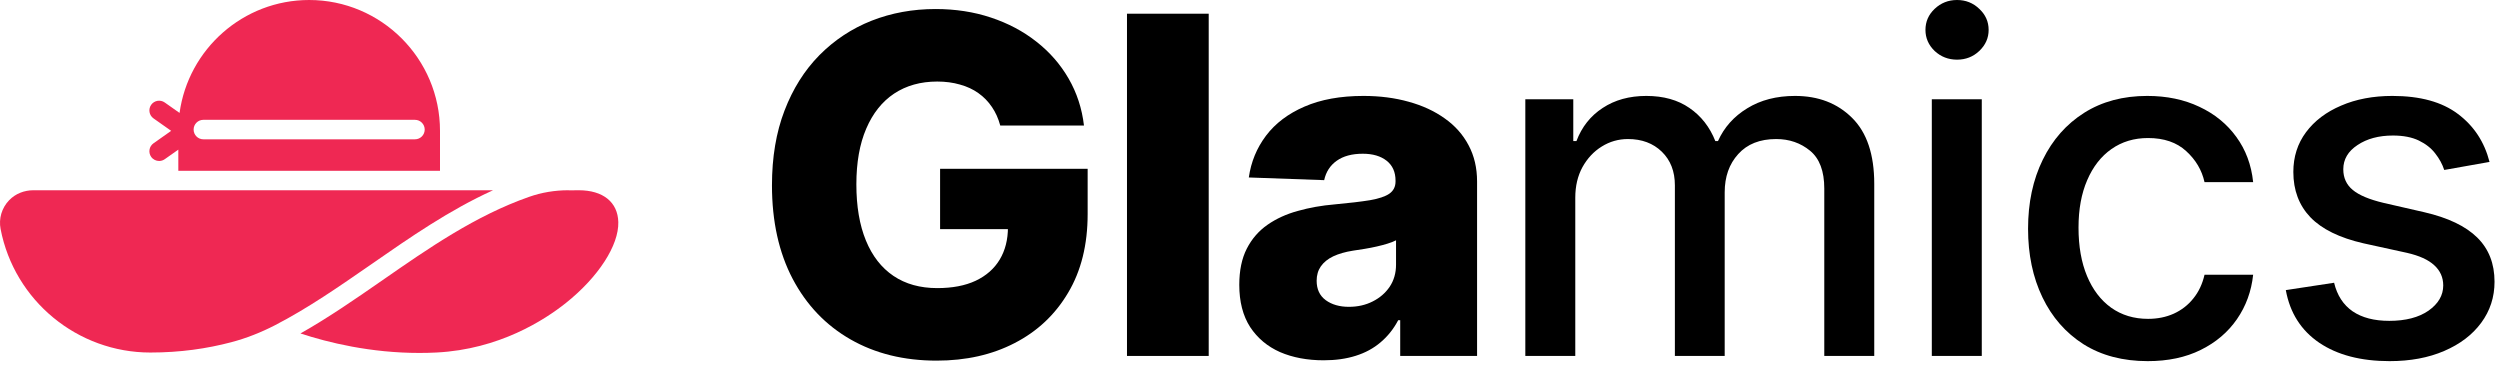<svg width="170" height="25" viewBox="0 0 170 25" fill="none" xmlns="http://www.w3.org/2000/svg">
<path d="M68.017 8.534C67.888 8.057 67.699 7.636 67.449 7.273C67.199 6.902 66.892 6.587 66.528 6.33C66.165 6.072 65.748 5.879 65.278 5.75C64.808 5.614 64.293 5.545 63.733 5.545C62.604 5.545 61.627 5.818 60.801 6.364C59.983 6.909 59.35 7.705 58.903 8.75C58.456 9.788 58.233 11.049 58.233 12.534C58.233 14.027 58.449 15.299 58.88 16.352C59.312 17.405 59.937 18.208 60.755 18.761C61.574 19.314 62.566 19.591 63.733 19.591C64.763 19.591 65.634 19.424 66.346 19.091C67.066 18.75 67.611 18.269 67.983 17.648C68.354 17.026 68.54 16.296 68.54 15.454L69.585 15.579H63.926V11.477H73.96V14.557C73.96 16.64 73.517 18.424 72.63 19.909C71.752 21.394 70.54 22.534 68.994 23.329C67.456 24.125 65.687 24.523 63.687 24.523C61.468 24.523 59.517 24.042 57.835 23.079C56.153 22.117 54.843 20.746 53.903 18.966C52.964 17.178 52.494 15.057 52.494 12.602C52.494 10.693 52.778 9 53.346 7.523C53.914 6.038 54.706 4.78 55.721 3.75C56.744 2.72 57.926 1.939 59.267 1.409C60.615 0.879 62.066 0.614 63.619 0.614C64.968 0.614 66.221 0.807 67.38 1.193C68.547 1.58 69.577 2.125 70.471 2.83C71.373 3.534 72.104 4.371 72.665 5.341C73.225 6.311 73.574 7.375 73.71 8.534H68.017Z" fill="black"/>
<path d="M82.192 0.932V24.204H76.635V0.932H82.192Z" fill="black"/>
<path d="M90.01 24.5C88.896 24.5 87.907 24.314 87.044 23.943C86.188 23.564 85.51 22.996 85.01 22.239C84.517 21.474 84.271 20.515 84.271 19.364C84.271 18.394 84.441 17.576 84.782 16.909C85.123 16.242 85.593 15.701 86.191 15.284C86.79 14.867 87.479 14.553 88.26 14.341C89.04 14.121 89.873 13.973 90.76 13.898C91.752 13.807 92.551 13.712 93.157 13.614C93.763 13.508 94.203 13.36 94.475 13.171C94.756 12.973 94.896 12.697 94.896 12.341V12.284C94.896 11.701 94.695 11.25 94.294 10.932C93.892 10.614 93.35 10.454 92.669 10.454C91.934 10.454 91.343 10.614 90.896 10.932C90.449 11.25 90.165 11.689 90.044 12.25L84.919 12.068C85.07 11.008 85.46 10.061 86.089 9.227C86.725 8.386 87.597 7.727 88.703 7.25C89.816 6.765 91.153 6.523 92.714 6.523C93.828 6.523 94.854 6.655 95.794 6.92C96.733 7.178 97.551 7.557 98.248 8.057C98.945 8.549 99.483 9.155 99.862 9.875C100.248 10.595 100.441 11.417 100.441 12.341V24.204H95.214V21.773H95.078C94.767 22.364 94.369 22.864 93.885 23.273C93.407 23.682 92.843 23.989 92.191 24.193C91.547 24.398 90.82 24.5 90.01 24.5ZM91.725 20.864C92.324 20.864 92.862 20.742 93.339 20.5C93.824 20.258 94.21 19.924 94.498 19.5C94.786 19.068 94.93 18.568 94.93 18V16.341C94.771 16.424 94.578 16.5 94.35 16.568C94.131 16.636 93.888 16.701 93.623 16.761C93.358 16.822 93.085 16.875 92.805 16.921C92.525 16.966 92.256 17.008 91.998 17.046C91.475 17.129 91.028 17.258 90.657 17.432C90.294 17.606 90.013 17.833 89.816 18.114C89.627 18.386 89.532 18.712 89.532 19.091C89.532 19.667 89.737 20.106 90.146 20.409C90.562 20.712 91.089 20.864 91.725 20.864Z" fill="black"/>
<path d="M103.722 24.204V6.75H106.983V9.591H107.199C107.563 8.629 108.157 7.879 108.983 7.341C109.809 6.795 110.798 6.523 111.949 6.523C113.116 6.523 114.093 6.795 114.881 7.341C115.676 7.886 116.263 8.636 116.642 9.591H116.824C117.241 8.659 117.904 7.917 118.813 7.364C119.722 6.803 120.805 6.523 122.063 6.523C123.646 6.523 124.938 7.019 125.938 8.011C126.945 9.004 127.449 10.5 127.449 12.5V24.204H124.051V12.818C124.051 11.636 123.729 10.78 123.085 10.25C122.441 9.72 121.673 9.455 120.779 9.455C119.673 9.455 118.813 9.795 118.199 10.477C117.585 11.152 117.279 12.019 117.279 13.079V24.204H113.892V12.602C113.892 11.655 113.597 10.894 113.006 10.318C112.415 9.742 111.646 9.455 110.699 9.455C110.055 9.455 109.46 9.625 108.915 9.966C108.377 10.299 107.941 10.765 107.608 11.364C107.282 11.962 107.119 12.655 107.119 13.443V24.204H103.722Z" fill="black"/>
<path d="M131.363 24.204V6.75H134.761V24.204H131.363ZM133.079 4.057C132.488 4.057 131.98 3.86 131.556 3.466C131.14 3.064 130.931 2.587 130.931 2.034C130.931 1.473 131.14 0.996 131.556 0.602C131.98 0.201 132.488 0 133.079 0C133.67 0 134.174 0.201 134.59 0.602C135.015 0.996 135.227 1.473 135.227 2.034C135.227 2.587 135.015 3.064 134.59 3.466C134.174 3.86 133.67 4.057 133.079 4.057Z" fill="black"/>
<path d="M146.044 24.557C144.355 24.557 142.9 24.174 141.68 23.409C140.468 22.636 139.536 21.572 138.885 20.216C138.233 18.86 137.908 17.307 137.908 15.557C137.908 13.784 138.241 12.22 138.908 10.864C139.574 9.5 140.514 8.436 141.726 7.67C142.938 6.905 144.366 6.523 146.01 6.523C147.336 6.523 148.518 6.769 149.555 7.261C150.593 7.746 151.43 8.428 152.067 9.307C152.711 10.186 153.093 11.212 153.214 12.386H149.908C149.726 11.568 149.309 10.864 148.658 10.273C148.014 9.682 147.15 9.386 146.067 9.386C145.12 9.386 144.29 9.636 143.578 10.136C142.874 10.629 142.324 11.333 141.93 12.25C141.536 13.159 141.339 14.235 141.339 15.477C141.339 16.75 141.533 17.849 141.919 18.773C142.305 19.697 142.851 20.413 143.555 20.921C144.268 21.428 145.105 21.682 146.067 21.682C146.711 21.682 147.294 21.564 147.817 21.329C148.347 21.087 148.79 20.742 149.146 20.296C149.51 19.849 149.764 19.311 149.908 18.682H153.214C153.093 19.811 152.726 20.818 152.112 21.704C151.499 22.591 150.677 23.288 149.646 23.796C148.624 24.303 147.423 24.557 146.044 24.557Z" fill="black"/>
<path d="M169.288 11.011L166.208 11.557C166.079 11.163 165.875 10.788 165.594 10.432C165.322 10.076 164.95 9.784 164.481 9.557C164.011 9.33 163.424 9.216 162.719 9.216C161.757 9.216 160.954 9.432 160.31 9.864C159.666 10.288 159.344 10.837 159.344 11.511C159.344 12.095 159.56 12.564 159.992 12.921C160.424 13.277 161.121 13.568 162.083 13.796L164.856 14.432C166.462 14.803 167.659 15.375 168.447 16.148C169.235 16.921 169.628 17.924 169.628 19.159C169.628 20.204 169.325 21.136 168.719 21.954C168.121 22.765 167.284 23.401 166.208 23.864C165.14 24.326 163.901 24.557 162.492 24.557C160.538 24.557 158.943 24.14 157.708 23.307C156.473 22.466 155.716 21.273 155.435 19.727L158.719 19.227C158.924 20.083 159.344 20.731 159.981 21.171C160.617 21.602 161.447 21.818 162.469 21.818C163.583 21.818 164.473 21.587 165.14 21.125C165.806 20.655 166.14 20.083 166.14 19.409C166.14 18.864 165.935 18.405 165.526 18.034C165.125 17.663 164.507 17.383 163.674 17.193L160.719 16.546C159.091 16.174 157.886 15.583 157.106 14.773C156.333 13.962 155.947 12.936 155.947 11.693C155.947 10.663 156.235 9.761 156.81 8.989C157.386 8.216 158.181 7.614 159.197 7.182C160.212 6.742 161.375 6.523 162.685 6.523C164.572 6.523 166.056 6.932 167.14 7.75C168.223 8.561 168.939 9.648 169.288 11.011Z" fill="black"/>
<path d="M33.529 12.937H29.92H12.126H5.618H2.266C1.648 12.937 1.046 13.172 0.619 13.618C0.116 14.143 -0.096 14.867 0.04 15.572C0.978 20.439 5.261 23.972 10.225 23.972C12.257 23.972 14.068 23.708 15.726 23.271C16.756 22.999 17.749 22.605 18.696 22.117C20.937 20.961 23.076 19.477 25.271 17.954C27.897 16.132 30.57 14.277 33.529 12.937Z" fill="#EF2853"/>
<path d="M10.279 10.666C10.408 10.849 10.613 10.947 10.821 10.947C10.953 10.947 11.086 10.908 11.202 10.826L12.126 10.175V11.613H29.92V8.897C29.92 3.991 25.929 0 21.023 0C16.53 0 12.805 3.347 12.21 7.679L11.202 6.969C10.903 6.758 10.49 6.829 10.279 7.128C10.069 7.427 10.14 7.84 10.439 8.051L11.639 8.897L10.439 9.744C10.14 9.955 10.069 10.368 10.279 10.666ZM13.828 8.148H28.218C28.584 8.148 28.88 8.445 28.88 8.811C28.88 9.176 28.584 9.473 28.218 9.473H13.828C13.462 9.473 13.166 9.176 13.166 8.811C13.166 8.445 13.462 8.148 13.828 8.148Z" fill="#EF2853"/>
<path d="M39.357 12.937C39.147 12.937 38.94 12.939 38.735 12.944C38.704 12.939 38.671 12.937 38.638 12.937C37.73 12.937 36.829 13.087 35.973 13.388C32.336 14.663 29.146 16.876 26.026 19.042C24.208 20.303 22.366 21.581 20.431 22.675C22.323 23.297 25.195 24 28.517 24C28.899 24 29.287 23.991 29.679 23.971C33.935 23.757 37.026 21.765 38.489 20.596C40.689 18.84 42.085 16.683 42.045 15.102C42.011 13.746 41.006 12.937 39.357 12.937Z" fill="#EF2853"/>
</svg>

